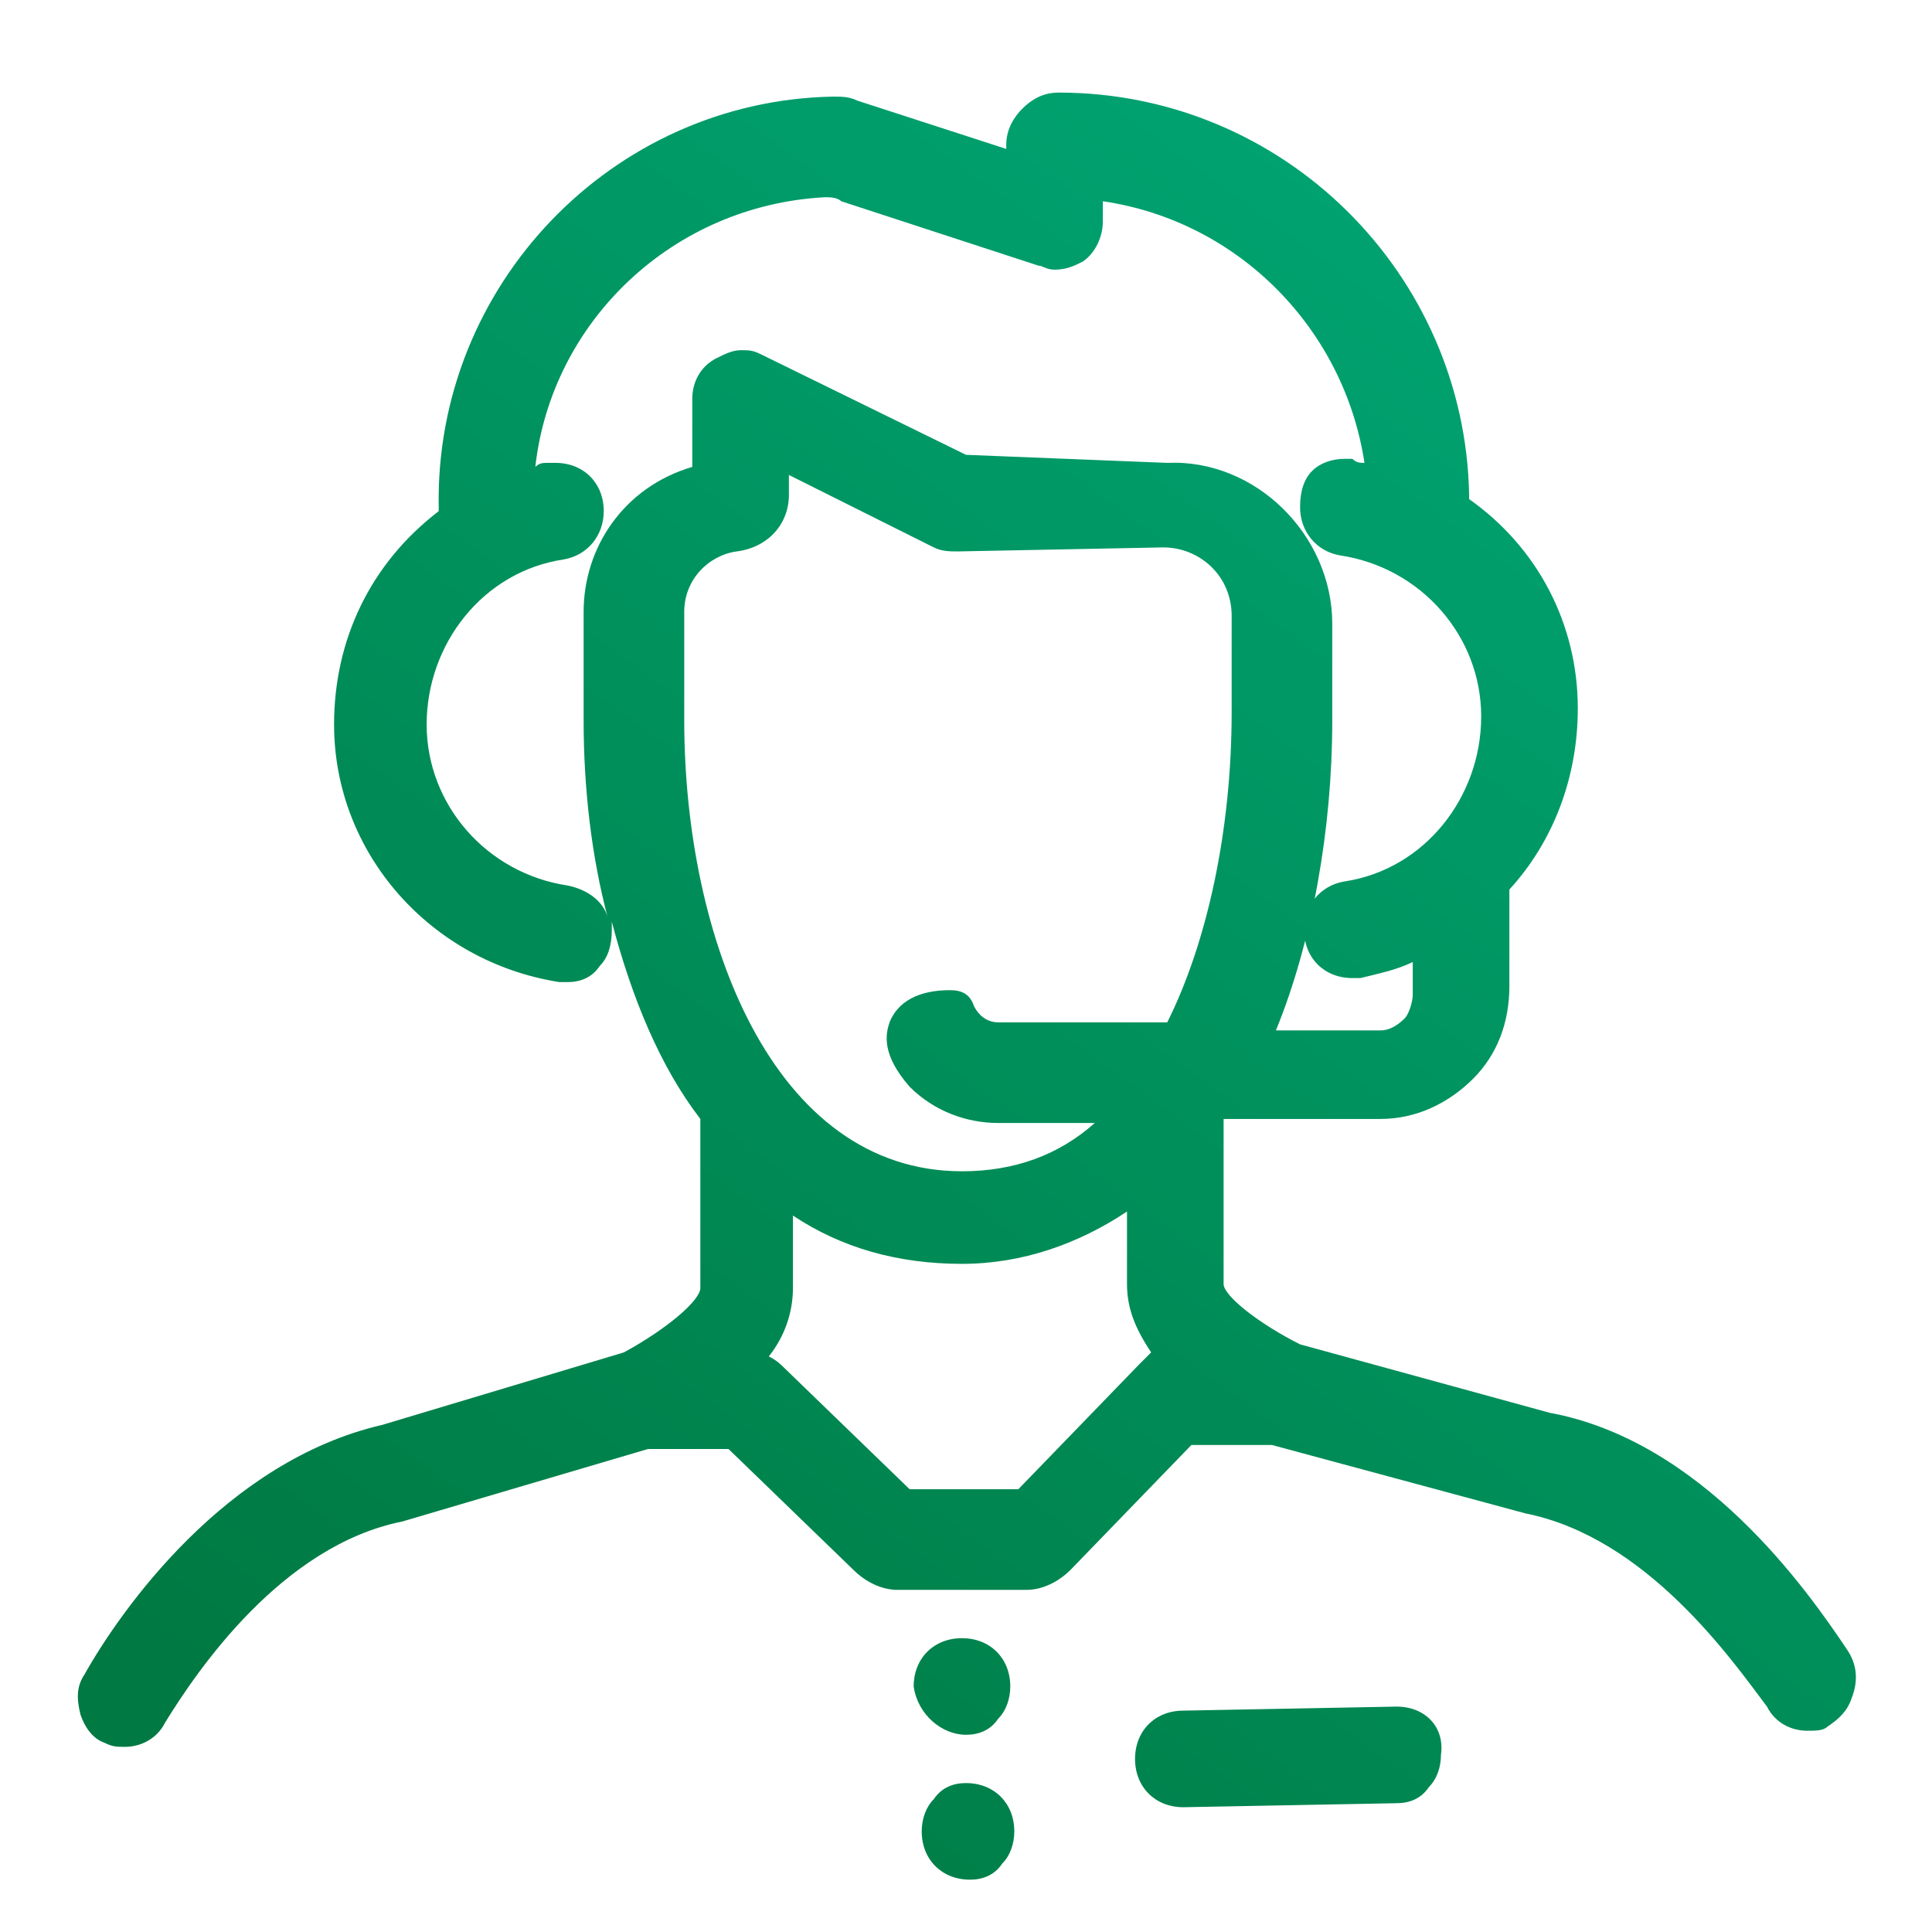 <?xml version="1.0" encoding="utf-8"?>
<!-- Generator: Adobe Illustrator 23.0.3, SVG Export Plug-In . SVG Version: 6.00 Build 0)  -->
<svg version="1.1" id="Warstwa_1" xmlns="http://www.w3.org/2000/svg" xmlns:xlink="http://www.w3.org/1999/xlink" x="0px" y="0px"
	 viewBox="0 0 48 48" style="enable-background:new 0 0 48 48;" xml:space="preserve">
<style type="text/css">
	.st0{fill:url(#SVGID_1_);}
	.st1{fill:url(#SVGID_2_);}
	.st2{fill:url(#SVGID_3_);}
	.st3{fill:url(#SVGID_4_);}
	.st4{display:none;}
	.st5{display:inline;fill:url(#SVGID_5_);}
	.st6{display:inline;fill:url(#SVGID_6_);}
	.st7{display:inline;fill:url(#SVGID_7_);}
	.st8{display:inline;fill:url(#SVGID_8_);}
	.st9{display:inline;fill:url(#SVGID_9_);}
	.st10{display:inline;fill:url(#SVGID_10_);}
	.st11{display:inline;fill:url(#SVGID_11_);}
	.st12{display:inline;fill:url(#SVGID_12_);}
	.st13{display:inline;fill:url(#SVGID_13_);}
	.st14{display:inline;fill:url(#SVGID_14_);}
	.st15{display:inline;fill:url(#SVGID_15_);}
	.st16{display:inline;fill:url(#SVGID_16_);}
	.st17{display:inline;fill:url(#SVGID_17_);}
	.st18{display:inline;fill:url(#SVGID_18_);}
	.st19{display:inline;fill:url(#SVGID_19_);}
	.st20{display:inline;fill:url(#SVGID_20_);}
	.st21{display:inline;fill:url(#SVGID_21_);}
	.st22{display:inline;fill:url(#SVGID_22_);}
	.st23{display:inline;fill:url(#SVGID_23_);}
	.st24{display:inline;fill:url(#SVGID_24_);}
	.st25{display:inline;fill:url(#SVGID_25_);}
	.st26{display:inline;fill:url(#SVGID_26_);}
	.st27{display:inline;fill:url(#SVGID_27_);}
	.st28{display:inline;fill:url(#SVGID_28_);}
	.st29{display:inline;fill:url(#SVGID_29_);}
	.st30{display:inline;fill:url(#SVGID_30_);}
	.st31{display:inline;fill:url(#SVGID_31_);}
	.st32{display:inline;fill:url(#SVGID_32_);}
	.st33{display:inline;fill:url(#SVGID_33_);}
	.st34{display:inline;fill:url(#SVGID_34_);}
	.st35{display:inline;fill:url(#SVGID_35_);}
	.st36{display:inline;fill:url(#SVGID_36_);}
	.st37{display:inline;fill:url(#SVGID_37_);}
	.st38{display:inline;fill:url(#SVGID_38_);}
	.st39{display:inline;fill:url(#SVGID_39_);}
	.st40{display:inline;fill:url(#SVGID_40_);}
	.st41{display:inline;fill:url(#SVGID_41_);}
	.st42{display:inline;fill:url(#SVGID_42_);}
	.st43{display:inline;fill:url(#SVGID_43_);}
	.st44{display:inline;fill:url(#SVGID_44_);}
	.st45{display:inline;fill:url(#SVGID_45_);}
	.st46{display:inline;fill:url(#SVGID_46_);}
	.st47{display:inline;fill:url(#SVGID_47_);}
	.st48{display:inline;fill:url(#SVGID_48_);}
	.st49{display:inline;fill:url(#SVGID_49_);}
	.st50{display:inline;fill:url(#SVGID_50_);}
	.st51{display:inline;fill:url(#SVGID_51_);}
	.st52{display:inline;fill:url(#SVGID_52_);}
	.st53{display:inline;fill:url(#SVGID_53_);}
	.st54{display:inline;fill:url(#SVGID_54_);}
	.st55{display:inline;fill:url(#SVGID_55_);}
	.st56{display:inline;fill:url(#SVGID_56_);}
	.st57{display:inline;fill:url(#SVGID_57_);}
	.st58{display:inline;fill:url(#SVGID_58_);}
	.st59{display:inline;fill:url(#SVGID_59_);}
</style>
<g>
	<linearGradient id="SVGID_1_" gradientUnits="userSpaceOnUse" x1="46.891" y1="0.487" x2="12.654" y2="47.37">
		<stop  offset="0" style="stop-color:#00AC7B"/>
		<stop  offset="1" style="stop-color:#007942"/>
	</linearGradient>
	<path class="st0" d="M45.9,41c-1-1.5-3.6-5.2-7.4-5.9l-6.2-1.7c-1-0.5-1.9-1.2-1.9-1.5c0,0,0-4.1,0-4.1l3.9,0c0.9,0,1.7-0.4,2.3-1
		c0.6-0.6,0.9-1.4,0.9-2.3l0-2.4c1.1-1.2,1.7-2.8,1.7-4.5c0-2.1-1-4-2.7-5.2l0-0.1c-0.1-5.5-4.6-10-10.2-10c-0.3,0-0.6,0.1-0.9,0.4
		C25.2,2.9,25,3.2,25,3.6l0,0.1l-3.7-1.2c-0.2-0.1-0.4-0.1-0.6-0.1c0,0,0,0,0,0c-5.5,0.1-9.9,4.7-9.8,10.2l0,0.1
		c-1.7,1.3-2.6,3.2-2.6,5.3c0,3.2,2.4,5.9,5.6,6.4c0.1,0,0.1,0,0.2,0c0.3,0,0.6-0.1,0.8-0.4c0.2-0.2,0.3-0.5,0.3-0.9
		c0-0.1,0-0.1,0-0.2c0.5,1.9,1.2,3.6,2.2,4.9c0,0,0,0.1,0,0.1l0,4.1c0,0.3-0.8,1-1.9,1.6l-6,1.8C5.6,36.3,3,40,2.1,41.6
		c-0.2,0.3-0.2,0.6-0.1,1c0.1,0.3,0.3,0.6,0.6,0.7c0.2,0.1,0.3,0.1,0.5,0.1c0,0,0,0,0,0c0.4,0,0.8-0.2,1-0.6c0.8-1.3,2.9-4.4,5.9-5
		l6.1-1.8c0.1,0,0.1,0,0.2,0l1.7,0c0,0,0.1,0,0.1,0l3.1,3c0.3,0.3,0.7,0.5,1.1,0.5l3.2,0c0.4,0,0.8-0.2,1.1-0.5l3-3.1
		c0,0,0.1,0,0.1,0l1.7,0c0.1,0,0.1,0,0.2,0l6.3,1.7c3,0.6,5.1,3.6,6,4.8c0.2,0.4,0.6,0.6,1,0.6c0.2,0,0.4,0,0.5-0.1
		c0.3-0.2,0.5-0.4,0.6-0.7C46.2,41.7,46.1,41.3,45.9,41z M14.5,15.2l0,2.7c0,1.7,0.2,3.4,0.6,4.9c-0.1-0.4-0.5-0.7-1-0.8
		c-2-0.3-3.5-2-3.5-4c0-2,1.4-3.8,3.4-4.1c0.6-0.1,1-0.6,1-1.2c0-0.7-0.5-1.2-1.2-1.2c-0.1,0-0.2,0-0.2,0c-0.1,0-0.2,0-0.3,0.1
		c0.4-3.6,3.4-6.5,7.2-6.7c0.1,0,0.3,0,0.4,0.1l4.9,1.6c0.1,0,0.2,0.1,0.4,0.1c0.3,0,0.5-0.1,0.7-0.2c0.3-0.2,0.5-0.6,0.5-1l0-0.5
		c3.4,0.5,6,3.2,6.5,6.5c-0.1,0-0.2,0-0.3-0.1c-0.1,0-0.2,0-0.2,0c-0.3,0-0.6,0.1-0.8,0.3c-0.2,0.2-0.3,0.5-0.3,0.9
		c0,0.6,0.4,1.1,1,1.2c2,0.3,3.5,2,3.5,4c0,2-1.4,3.8-3.4,4.1c-0.6,0.1-1,0.6-1,1.2c0,0.7,0.5,1.2,1.2,1.2c0.1,0,0.1,0,0.2,0
		c0.4-0.1,0.9-0.2,1.3-0.4l0,0.8c0,0.2-0.1,0.5-0.2,0.6c-0.2,0.2-0.4,0.3-0.6,0.3l-2.6,0c0.9-2.2,1.4-5,1.4-7.7l0-2.4
		c0-2.2-1.9-4.1-4.1-4L24,11.3l-5.1-2.5c-0.2-0.1-0.3-0.1-0.5-0.1c-0.2,0-0.4,0.1-0.6,0.2c-0.4,0.2-0.6,0.6-0.6,1l0,1.7
		C15.5,12.1,14.5,13.6,14.5,15.2z M28.3,33.9l-3,3.1c0,0-0.1,0-0.1,0l-2.5,0c0,0-0.1,0-0.1,0l-3.1-3c-0.1-0.1-0.2-0.2-0.4-0.3
		c0.4-0.5,0.6-1.1,0.6-1.7l0-1.8c1.2,0.8,2.6,1.2,4.2,1.2c1.5,0,2.9-0.5,4.1-1.3l0,1.8c0,0.6,0.2,1.1,0.6,1.7
		C28.5,33.7,28.4,33.8,28.3,33.9z M29,25.4l-4.2,0c-0.3,0-0.5-0.2-0.6-0.4c-0.1-0.3-0.3-0.4-0.6-0.4c-0.8,0-1.3,0.3-1.5,0.8
		c-0.1,0.3-0.2,0.8,0.5,1.6c0.6,0.6,1.4,0.9,2.2,0.9l2.4,0c-0.9,0.8-2,1.2-3.3,1.2c-4.7,0-6.9-5.8-6.9-11.2l0-2.7
		c0-0.8,0.6-1.4,1.3-1.5c0.8-0.1,1.3-0.7,1.3-1.4l0-0.5l3.6,1.8c0.2,0.1,0.4,0.1,0.6,0.1l5.1-0.1c0.9,0,1.7,0.7,1.7,1.7l0,2.4
		C30.6,20.6,30,23.4,29,25.4z"/>
	<linearGradient id="SVGID_2_" gradientUnits="userSpaceOnUse" x1="53.446" y1="5.274" x2="19.209" y2="52.157">
		<stop  offset="0" style="stop-color:#00AC7B"/>
		<stop  offset="1" style="stop-color:#007942"/>
	</linearGradient>
	<path class="st1" d="M24,44.3c-0.3,0-0.6,0.1-0.8,0.4c-0.2,0.2-0.3,0.5-0.3,0.8c0,0.7,0.5,1.2,1.2,1.2c0,0,0,0,0,0
		c0.3,0,0.6-0.1,0.8-0.4c0.2-0.2,0.3-0.5,0.3-0.8C25.2,44.8,24.7,44.3,24,44.3z"/>
	<linearGradient id="SVGID_3_" gradientUnits="userSpaceOnUse" x1="57.762" y1="8.425" x2="23.525" y2="55.309">
		<stop  offset="0" style="stop-color:#00AC7B"/>
		<stop  offset="1" style="stop-color:#007942"/>
	</linearGradient>
	<path class="st2" d="M34.7,42.4l-5.3,0.1c-0.7,0-1.2,0.5-1.2,1.2c0,0.7,0.5,1.2,1.2,1.2h0l5.3-0.1c0.3,0,0.6-0.1,0.8-0.4
		c0.2-0.2,0.3-0.5,0.3-0.8C35.9,42.9,35.4,42.4,34.7,42.4z"/>
	<linearGradient id="SVGID_4_" gradientUnits="userSpaceOnUse" x1="51.724" y1="4.016" x2="17.487" y2="50.9">
		<stop  offset="0" style="stop-color:#00AC7B"/>
		<stop  offset="1" style="stop-color:#007942"/>
	</linearGradient>
	<path class="st3" d="M24,43.1C24,43.1,24,43.1,24,43.1c0.3,0,0.6-0.1,0.8-0.4c0.2-0.2,0.3-0.5,0.3-0.8c0-0.7-0.5-1.2-1.2-1.2
		c-0.7,0-1.2,0.5-1.2,1.2C22.8,42.6,23.4,43.1,24,43.1z"/>
</g>
<g class="st4">
	<linearGradient id="SVGID_5_" gradientUnits="userSpaceOnUse" x1="46.406" y1="16.537" x2="22.406" y2="50.28">
		<stop  offset="0" style="stop-color:#00AC7B"/>
		<stop  offset="1" style="stop-color:#007942"/>
	</linearGradient>
	<path class="st5" d="M37.9,21.9c-0.5,0-0.8,0.4-0.8,0.8l0,11.7c0,0.5,0.4,0.8,0.8,0.8c0.5,0,0.8-0.4,0.8-0.8l0-11.7
		C38.7,22.2,38.3,21.9,37.9,21.9z"/>
	<linearGradient id="SVGID_6_" gradientUnits="userSpaceOnUse" x1="35.918" y1="9.077" x2="11.918" y2="42.82">
		<stop  offset="0" style="stop-color:#00AC7B"/>
		<stop  offset="1" style="stop-color:#007942"/>
	</linearGradient>
	<path class="st6" d="M22.1,21.9c-0.5,0-0.8,0.4-0.8,0.8l0,11.7c0,0.5,0.4,0.8,0.8,0.8c0.5,0,0.8-0.4,0.8-0.8l0-11.7
		C22.9,22.2,22.5,21.9,22.1,21.9z"/>
	<linearGradient id="SVGID_7_" gradientUnits="userSpaceOnUse" x1="42.578" y1="13.814" x2="18.578" y2="47.557">
		<stop  offset="0" style="stop-color:#00AC7B"/>
		<stop  offset="1" style="stop-color:#007942"/>
	</linearGradient>
	<path class="st7" d="M30,27.9c-0.5,0-0.8,0.4-0.8,0.8l0,5.7c0,0.5,0.4,0.8,0.8,0.8c0.5,0,0.8-0.4,0.8-0.8l0-5.7
		C30.8,28.2,30.4,27.9,30,27.9z"/>
	<linearGradient id="SVGID_8_" gradientUnits="userSpaceOnUse" x1="44.592" y1="15.246" x2="20.591" y2="48.989">
		<stop  offset="0" style="stop-color:#00AC7B"/>
		<stop  offset="1" style="stop-color:#007942"/>
	</linearGradient>
	<path class="st8" d="M33.9,25.3c-0.5,0-0.8,0.4-0.8,0.8l0,8.2c0,0.5,0.4,0.8,0.8,0.8c0.5,0,0.8-0.4,0.8-0.8l0-8.2
		C34.8,25.6,34.4,25.3,33.9,25.3z"/>
	<linearGradient id="SVGID_9_" gradientUnits="userSpaceOnUse" x1="35.15" y1="8.531" x2="11.15" y2="42.274">
		<stop  offset="0" style="stop-color:#00AC7B"/>
		<stop  offset="1" style="stop-color:#007942"/>
	</linearGradient>
	<path class="st9" d="M7.5,32.8c0.4,0,0.8-0.2,1.1-0.5l13.1-13.1c0.3-0.3,0.7-0.3,0.9,0l6.7,6.7c0.3,0.3,0.7,0.3,0.9,0l11.2-11.2
		c0,0,0,0,0.1,0c0.3,0.6,1,0.9,1.7,0.7c0.8-0.2,1.2-0.9,1.2-1.7l0-3.4c0-0.6-0.5-1-1-1l-3.4,0c-0.8,0-1.6,0.6-1.7,1.4
		c-0.1,0.7,0.3,1.4,0.8,1.7c0,0,0,0,0,0.1l-8.9,8.9c-0.3,0.3-0.7,0.3-0.9,0l-6.7-6.7c-0.3-0.3-0.7-0.3-0.9,0L6.3,30.1
		c-0.6,0.6-0.6,1.7,0,2.3C6.6,32.7,7.1,32.8,7.5,32.8z"/>
	<linearGradient id="SVGID_10_" gradientUnits="userSpaceOnUse" x1="48.014" y1="17.68" x2="24.014" y2="51.423">
		<stop  offset="0" style="stop-color:#00AC7B"/>
		<stop  offset="1" style="stop-color:#007942"/>
	</linearGradient>
	<path class="st10" d="M41.8,17.6c-0.5,0-0.8,0.4-0.8,0.8l0,16c0,0.5,0.4,0.8,0.8,0.8c0.5,0,0.8-0.4,0.8-0.8l0-16
		C42.7,17.9,42.3,17.6,41.8,17.6z"/>
	<linearGradient id="SVGID_11_" gradientUnits="userSpaceOnUse" x1="39.347" y1="11.516" x2="15.347" y2="45.259">
		<stop  offset="0" style="stop-color:#00AC7B"/>
		<stop  offset="1" style="stop-color:#007942"/>
	</linearGradient>
	<path class="st11" d="M26,25.3c-0.5,0-0.8,0.4-0.8,0.8l0,8.2c0,0.5,0.4,0.8,0.8,0.8c0.5,0,0.8-0.4,0.8-0.8l0-8.2
		C26.9,25.7,26.5,25.3,26,25.3z"/>
	<linearGradient id="SVGID_12_" gradientUnits="userSpaceOnUse" x1="30.582" y1="5.282" x2="6.582" y2="39.025">
		<stop  offset="0" style="stop-color:#00AC7B"/>
		<stop  offset="1" style="stop-color:#007942"/>
	</linearGradient>
	<path class="st12" d="M10.2,32.6c-0.5,0-0.8,0.4-0.8,0.8l0,1c0,0.5,0.4,0.8,0.8,0.8c0.5,0,0.8-0.4,0.8-0.8l0-1
		C11.1,32.9,10.7,32.6,10.2,32.6z"/>
	<linearGradient id="SVGID_13_" gradientUnits="userSpaceOnUse" x1="34.104" y1="7.787" x2="10.104" y2="41.53">
		<stop  offset="0" style="stop-color:#00AC7B"/>
		<stop  offset="1" style="stop-color:#007942"/>
	</linearGradient>
	<path class="st13" d="M18.1,25.3c-0.5,0-0.8,0.4-0.8,0.8l0,8.2c0,0.5,0.4,0.8,0.8,0.8c0.5,0,0.8-0.4,0.8-0.8l0-8.2
		C19,25.7,18.6,25.3,18.1,25.3z"/>
	<linearGradient id="SVGID_14_" gradientUnits="userSpaceOnUse" x1="35.744" y1="8.953" x2="11.744" y2="42.696">
		<stop  offset="0" style="stop-color:#00AC7B"/>
		<stop  offset="1" style="stop-color:#007942"/>
	</linearGradient>
	<path class="st14" d="M5.3,37.4c-0.6,0-1.2-0.5-1.2-1.2l0-25.2c0-0.9-0.6-1.7-1.5-1.7C1.7,9.2,0.8,10,0.8,11l0,27.9
		c0,1.1,0.9,1.9,1.9,1.9l43.4,0c1,0,1.8-0.8,1.7-1.8c-0.1-0.9-0.9-1.5-1.7-1.5L5.3,37.4z"/>
	<linearGradient id="SVGID_15_" gradientUnits="userSpaceOnUse" x1="32.433" y1="6.598" x2="8.433" y2="40.341">
		<stop  offset="0" style="stop-color:#00AC7B"/>
		<stop  offset="1" style="stop-color:#007942"/>
	</linearGradient>
	<path class="st15" d="M14.2,29.3c-0.5,0-0.8,0.4-0.8,0.8l0,4.2c0,0.5,0.4,0.8,0.8,0.8c0.5,0,0.8-0.4,0.8-0.8l0-4.2
		C15,29.7,14.6,29.3,14.2,29.3z"/>
</g>
<g class="st4">
	<linearGradient id="SVGID_16_" gradientUnits="userSpaceOnUse" x1="52.804" y1="15.43" x2="17.575" y2="52.091">
		<stop  offset="0" style="stop-color:#00AC7B"/>
		<stop  offset="1" style="stop-color:#007942"/>
	</linearGradient>
	<path class="st16" d="M24.7,44l-1.1,0c-0.2,0-0.4,0.2-0.4,0.4l0,1.7c0,0.2,0.2,0.4,0.4,0.4l1.1,0c0.2,0,0.4-0.2,0.4-0.4l0-1.7
		C25.1,44.1,24.9,44,24.7,44z"/>
	<linearGradient id="SVGID_17_" gradientUnits="userSpaceOnUse" x1="31.247" y1="-5.286" x2="-3.983" y2="31.374">
		<stop  offset="0" style="stop-color:#00AC7B"/>
		<stop  offset="1" style="stop-color:#007942"/>
	</linearGradient>
	<path class="st17" d="M3.7,23.3l-1.7,0c-0.2,0-0.4,0.2-0.4,0.4l0,1.1c0,0.2,0.2,0.4,0.4,0.4l1.7,0c0.2,0,0.4-0.2,0.4-0.4l0-1.1
		C4.1,23.5,3.9,23.3,3.7,23.3z"/>
	<linearGradient id="SVGID_18_" gradientUnits="userSpaceOnUse" x1="41.859" y1="4.912" x2="6.629" y2="41.572">
		<stop  offset="0" style="stop-color:#00AC7B"/>
		<stop  offset="1" style="stop-color:#007942"/>
	</linearGradient>
	<path class="st18" d="M40.1,24.1c0,0.1,0,0.3,0,0.4c-0.5,8.3-6.9,15.1-15,15.9c-0.4,0-0.8,0.1-1.3,0.1c-0.2,0-0.4,0-0.6,0
		c-8.7-0.2-15.6-7.1-16.1-15.6c0-0.6,0-1.2,0-1.8c0-0.1,0-0.3,0-0.4c0.6-7.7,6.6-14,14.3-14.9c0.5-0.1,1-0.1,1.4-0.1
		c0.6,0,1.2,0,1.8,0c3.8,0.3,7.3,1.8,10.1,4.4l-1.6,1.5C31,11.2,28,9.9,24.8,9.6c-0.6-0.1-1.2-0.1-1.8,0c-0.1,0-0.3,0-0.4,0
		C15.8,10.1,10.3,15.3,9.4,22c0,0.3-0.1,0.7-0.1,1c0,0.6,0,1.2,0,1.8c0.4,7.3,6.4,13.3,13.9,13.5l0.1,0c0.6,0,1.2,0,1.8-0.1
		c7-0.7,12.6-6.5,12.9-13.7c0,0,0-0.1,0-0.1c0-0.6,0-1.2,0-1.7c-0.2-2-0.8-4-1.8-5.7l-0.3-0.6l-1.9,1.1l0.3,0.6
		c0.8,1.5,1.3,3.1,1.5,4.7c0.1,0.5,0.1,1.1,0.1,1.6c0,0.1,0,0.1,0,0.2c-0.3,6-4.9,10.8-10.8,11.5c-0.6,0.1-1.2,0.1-1.8,0.1
		c-0.2,0-0.4,0-0.6,0c-5.9-0.5-10.7-5.4-11.1-11.3c0-0.2,0-0.4,0-0.6c0-0.4,0-0.9,0-1.3C12,16.9,16.9,12.1,23,11.8
		c0.3,0,0.7,0,1.1,0c0.3,0,0.5,0,0.8,0.1c2.6,0.2,5,1.3,6.9,3l-1.2,1.1l-0.4,0.4c-1.5-1.3-3.4-2.1-5.4-2.4c-0.6-0.1-1.2-0.1-1.8-0.1
		c-0.2,0-0.3,0-0.5,0c-4.5,0.5-8.2,4.1-8.8,8.5c0,0.1,0,0.3-0.1,0.4c-0.1,0.6-0.1,1.2,0,1.8c0.4,5,4.5,9,9.6,9.3
		c0.6,0,1.2,0,1.8-0.1c0.1,0,0.2,0,0.3,0c4.6-0.8,8.1-4.7,8.3-9.3c0-0.1,0-0.2,0-0.3c0-0.5,0-1-0.1-1.5c-0.1-0.9-0.3-1.8-0.7-2.6
		l-0.3-0.7l-1,0.4l-1,0.4L31,21c0.2,0.6,0.4,1.2,0.5,1.8c0.1,0.4,0.1,0.8,0.1,1.3c0,0.2,0,0.4,0,0.6c-0.3,3.6-3,6.6-6.5,7.2
		c0,0-0.1,0-0.1,0c-0.6,0.1-1.2,0.1-1.7,0.1c-3.9-0.2-7-3.3-7.4-7.1c-0.1-0.6-0.1-1.2,0-1.8c0-0.1,0-0.2,0-0.3
		c0.5-3,2.8-5.6,5.8-6.3c0.5-0.1,0.9-0.2,1.4-0.2c0.6,0,1.2,0,1.8,0.1c1.4,0.2,2.7,0.8,3.8,1.7l-0.8,0.8L27,19.3
		c-0.6-0.5-1.4-0.8-2.2-1c-0.1,0-0.1,0-0.2,0c-0.5-0.1-1.1-0.1-1.7-0.1c-0.2,0-0.5,0.1-0.7,0.1c-2.2,0.5-4,2.3-4.4,4.6
		c0,0,0,0.1,0,0.1c-0.1,0.6-0.1,1.2,0,1.7c0.4,2.7,2.5,4.8,5.3,5c0.6,0,1.2,0,1.8-0.1c0.3-0.1,0.5-0.1,0.8-0.2
		c2-0.7,3.4-2.6,3.6-4.7c0-0.1,0-0.3,0-0.4c0-0.1,0-0.2,0-0.3l0-0.7l-2.2,0.1l0,0.8c0,0.2,0,0.4-0.1,0.6c-0.2,1.2-1.1,2.3-2.2,2.7
		c-0.6,0.2-1.2,0.3-1.8,0.2c-0.1,0-0.3,0-0.4-0.1c-1.3-0.3-2.4-1.4-2.7-2.8c0,0,0-0.1,0-0.1C20,24,20,23.4,20.2,22.9
		c0.4-1.3,1.5-2.3,2.9-2.5c0.2,0,0.5-0.1,0.7,0c0.4,0,0.8,0.1,1.1,0.2c0.2,0.1,0.4,0.1,0.5,0.2l-0.5,0.5L24,22.1c-0.1,0-0.2,0-0.3,0
		c-0.2,0-0.4,0-0.6,0.1c-0.4,0.1-0.7,0.4-0.9,0.7c-0.3,0.4-0.5,1-0.3,1.6c0,0.1,0,0.1,0.1,0.2c0.2,0.5,0.6,0.9,1.1,1
		c0,0,0.1,0,0.1,0c0.7,0.2,1.4,0,1.8-0.4c0.2-0.2,0.3-0.4,0.4-0.6c0.1-0.2,0.1-0.4,0.1-0.6c0-0.1,0-0.2,0-0.3l1-0.9l0.6-0.5l0,0
		l7-6.6l5.4-5l2.2,0.1c0.2,0,0.4-0.2,0.4-0.4L42,9c0-0.2-0.2-0.4-0.4-0.4l-1.5-0.1L40.1,7c0-0.2-0.2-0.4-0.4-0.4l-1.4,0
		c-0.2,0-0.4,0.2-0.4,0.4l-0.1,2.2l-1.5,1.4c-3.2-3-7.3-4.9-11.7-5.1c-0.6,0-1.2,0-1.8,0c-0.5,0-1.1,0.1-1.6,0.1
		C12.7,6.5,5.9,13.5,5.1,22.1C5,22.4,5,22.7,5,23c0,0.6,0,1.2,0,1.8c0.4,9.7,8.3,17.5,18.2,17.7l0.1,0c0.6,0,1.2,0,1.8-0.1
		c9.3-0.7,16.7-8.5,17.2-18c0-0.1,0-0.2,0-0.3l0-0.3l-2.2-0.1L40.1,24.1z"/>
	<linearGradient id="SVGID_19_" gradientUnits="userSpaceOnUse" x1="31.469" y1="-5.073" x2="-3.761" y2="31.588">
		<stop  offset="0" style="stop-color:#00AC7B"/>
		<stop  offset="1" style="stop-color:#007942"/>
	</linearGradient>
	<path class="st19" d="M23.3,4.1l1.1,0c0.2,0,0.4-0.2,0.4-0.4l0-1.7c0-0.2-0.2-0.4-0.4-0.4l-1.1,0c-0.2,0-0.4,0.2-0.4,0.4l0,1.7
		C22.9,4,23.1,4.1,23.3,4.1z"/>
	<linearGradient id="SVGID_20_" gradientUnits="userSpaceOnUse" x1="42.87" y1="5.884" x2="7.641" y2="42.544">
		<stop  offset="0" style="stop-color:#00AC7B"/>
		<stop  offset="1" style="stop-color:#007942"/>
	</linearGradient>
	<path class="st20" d="M41.3,7.8l3.2,0.1c0.2,0,0.4-0.2,0.4-0.4l0-1.3c0-0.2-0.2-0.4-0.4-0.4l-1.1,0c-0.2,0-0.4-0.2-0.4-0.4l0-1.1
		c0-0.2-0.2-0.4-0.4-0.4l-1.3,0c-0.2,0-0.4,0.2-0.4,0.4l-0.1,3.2C40.9,7.5,41.1,7.7,41.3,7.8z"/>
	<linearGradient id="SVGID_21_" gradientUnits="userSpaceOnUse" x1="47.257" y1="10.1" x2="12.028" y2="46.76">
		<stop  offset="0" style="stop-color:#00AC7B"/>
		<stop  offset="1" style="stop-color:#007942"/>
	</linearGradient>
	<path class="st21" d="M39.3,13.9l-0.4-0.6l-1.4,0.9c-0.2,0.1-0.3,0.4-0.1,0.6l0.1,0.2c1.2,1.8,2,3.9,2.4,6.1l0.1,0.7l2.1-0.4
		L42,20.8C41.6,18.3,40.7,16,39.3,13.9z"/>
	<linearGradient id="SVGID_22_" gradientUnits="userSpaceOnUse" x1="53.026" y1="15.644" x2="17.797" y2="52.304">
		<stop  offset="0" style="stop-color:#00AC7B"/>
		<stop  offset="1" style="stop-color:#007942"/>
	</linearGradient>
	<path class="st22" d="M46,22.9l-1.7,0c-0.2,0-0.4,0.2-0.4,0.4l0,1.1c0,0.2,0.2,0.4,0.4,0.4l1.7,0c0.2,0,0.4-0.2,0.4-0.4l0-1.1
		C46.4,23.1,46.2,22.9,46,22.9z"/>
</g>
<g class="st4">
	<linearGradient id="SVGID_23_" gradientUnits="userSpaceOnUse" x1="25.861" y1="-9.431" x2="-2.892" y2="47.727">
		<stop  offset="0" style="stop-color:#00AC7B"/>
		<stop  offset="1" style="stop-color:#007942"/>
	</linearGradient>
	<path class="st23" d="M3,39.8c-0.4-1-0.6-2-0.6-3.1c0-0.5-0.4-0.9-0.9-0.9c-0.5,0-0.9,0.4-0.9,0.9c0,1.3,0.3,2.5,0.7,3.7
		c0.1,0.4,0.5,0.6,0.9,0.6c0.1,0,0.2,0,0.3-0.1C2.9,40.8,3.1,40.3,3,39.8z"/>
	<linearGradient id="SVGID_24_" gradientUnits="userSpaceOnUse" x1="37.076" y1="-4.232" x2="8.147" y2="53.276">
		<stop  offset="0" style="stop-color:#00AC7B"/>
		<stop  offset="1" style="stop-color:#007942"/>
	</linearGradient>
	<path class="st24" d="M13.1,45.6c-1,0.2-2.1,0.2-3.2,0c-0.5-0.1-1,0.3-1,0.8c-0.1,0.5,0.3,1,0.8,1c0.6,0.1,1.3,0.2,1.9,0.1
		c0.6,0,1.3-0.1,1.9-0.2c0.5-0.1,0.8-0.6,0.7-1.1C14.1,45.8,13.6,45.5,13.1,45.6z"/>
	<linearGradient id="SVGID_25_" gradientUnits="userSpaceOnUse" x1="30.839" y1="-6.705" x2="2.195" y2="50.237">
		<stop  offset="0" style="stop-color:#00AC7B"/>
		<stop  offset="1" style="stop-color:#007942"/>
	</linearGradient>
	<path class="st25" d="M7,44.6c-0.9-0.5-1.7-1.2-2.4-2c-0.3-0.4-0.9-0.4-1.3-0.1c-0.4,0.3-0.4,0.9-0.1,1.3c0.8,1,1.8,1.8,2.9,2.4
		c0.1,0.1,0.3,0.1,0.5,0.1c0.3,0,0.6-0.2,0.8-0.5C7.6,45.4,7.4,44.8,7,44.6z"/>
	<linearGradient id="SVGID_26_" gradientUnits="userSpaceOnUse" x1="33.042" y1="-5.884" x2="4.283" y2="51.287">
		<stop  offset="0" style="stop-color:#00AC7B"/>
		<stop  offset="1" style="stop-color:#007942"/>
	</linearGradient>
	<path class="st26" d="M12.1,36.2l0-2.1c0.6,0.1,1.2,0.3,1.8,0.6c0.1,0,0.1,0,0.2,0c0.1,0,0.1-0.1,0.1-0.2l0-1.8
		c0-0.1,0-0.1-0.1-0.2c-0.5-0.3-1.1-0.4-2-0.4l0-1c0-0.1-0.1-0.2-0.2-0.2l-1,0c-0.1,0-0.2,0.1-0.2,0.2l0,1c-0.8,0.1-1.4,0.4-1.9,0.9
		C8.3,33.6,8,34.3,8,35c0,0.7,0.2,1.3,0.6,1.8c0.4,0.5,1.1,0.9,2.1,1.2l0,2c-0.3,0-0.7-0.1-1.1-0.3c-0.5-0.2-0.8-0.3-1.1-0.5
		c-0.1,0-0.2-0.1-0.2,0c-0.1,0-0.1,0.1-0.1,0.2l0,1.8c0,0.1,0,0.1,0.1,0.2c0.7,0.4,1.5,0.6,2.4,0.6l0,1.2c0,0.1,0.1,0.2,0.2,0.2l1,0
		c0.1,0,0.2-0.1,0.2-0.2l0-1.2c0.8-0.1,1.5-0.4,1.9-0.9c0.5-0.5,0.7-1.1,0.7-1.9c0-0.7-0.2-1.3-0.7-1.7C13.7,37,13,36.6,12.1,36.2z
		 M10.2,34.9c0-0.2,0.1-0.5,0.5-0.7l0,1.5C10.3,35.4,10.2,35.2,10.2,34.9z M12.1,40l0-1.4c0.4,0.2,0.5,0.4,0.5,0.7
		C12.7,39.5,12.6,39.8,12.1,40z"/>
	<linearGradient id="SVGID_27_" gradientUnits="userSpaceOnUse" x1="41.327" y1="-1.816" x2="12.541" y2="55.408">
		<stop  offset="0" style="stop-color:#00AC7B"/>
		<stop  offset="1" style="stop-color:#007942"/>
	</linearGradient>
	<path class="st27" d="M21.5,35.6c-0.5,0-0.9,0.4-0.9,0.9c0,1.1-0.2,2.1-0.5,3.1c-0.2,0.5,0.1,1,0.6,1.2c0.1,0,0.2,0.1,0.3,0.1
		c0.4,0,0.7-0.2,0.9-0.6c0.4-1.2,0.6-2.5,0.6-3.7l0,0C22.4,36,22,35.6,21.5,35.6z"/>
	<linearGradient id="SVGID_28_" gradientUnits="userSpaceOnUse" x1="31.875" y1="-6.808" x2="2.896" y2="50.8">
		<stop  offset="0" style="stop-color:#00AC7B"/>
		<stop  offset="1" style="stop-color:#007942"/>
	</linearGradient>
	<path class="st28" d="M15.9,28.7c0.1,0.1,0.3,0.1,0.5,0.1c0.3,0,0.6-0.2,0.8-0.5c0.2-0.4,0.1-1-0.3-1.2c-1.1-0.6-2.3-1-3.6-1.3
		c-0.5-0.1-1,0.3-1,0.8c-0.1,0.5,0.3,1,0.8,1C14,27.8,15,28.2,15.9,28.7z"/>
	<linearGradient id="SVGID_29_" gradientUnits="userSpaceOnUse" x1="41.09" y1="-2.048" x2="12.243" y2="55.296">
		<stop  offset="0" style="stop-color:#00AC7B"/>
		<stop  offset="1" style="stop-color:#007942"/>
	</linearGradient>
	<path class="st29" d="M18.5,42.4c-0.7,0.8-1.5,1.5-2.4,2.1c-0.4,0.3-0.6,0.8-0.3,1.3c0.2,0.3,0.5,0.5,0.8,0.4c0.2,0,0.3,0,0.5-0.1
		c1.1-0.6,2.1-1.5,2.9-2.5c0.3-0.4,0.3-1-0.1-1.3C19.4,42,18.8,42,18.5,42.4z"/>
	<linearGradient id="SVGID_30_" gradientUnits="userSpaceOnUse" x1="26.467" y1="-9.363" x2="-2.414" y2="48.05">
		<stop  offset="0" style="stop-color:#00AC7B"/>
		<stop  offset="1" style="stop-color:#007942"/>
	</linearGradient>
	<path class="st30" d="M6.4,28.9c0.2,0,0.3,0,0.5-0.1c0.9-0.5,1.9-0.9,2.9-1.1c0.5-0.1,0.8-0.6,0.7-1.1c-0.1-0.5-0.6-0.8-1.1-0.7
		c-1.3,0.2-2.4,0.7-3.5,1.3c-0.4,0.3-0.6,0.8-0.3,1.3C5.7,28.8,6,28.9,6.4,28.9z"/>
	<linearGradient id="SVGID_31_" gradientUnits="userSpaceOnUse" x1="38.885" y1="-3.112" x2="10.07" y2="54.169">
		<stop  offset="0" style="stop-color:#00AC7B"/>
		<stop  offset="1" style="stop-color:#007942"/>
	</linearGradient>
	<path class="st31" d="M45.1,0.9c-0.3-0.3-0.8-0.3-1.1,0c-0.2,0.2-0.3,0.3-0.5,0.5c-0.4,0.4-0.8,0.8-1.1,1.2C41.4,2.2,40.4,2,39.4,2
		c-1.5,0-3,0.6-4,1.5c-1.2,1.1-1.9,2.4-2.1,3.9c-0.8,0.4-2.3,1.1-2.8,1.3l-1.8,0.8c-2.4,1.1-4.8,2.2-7.3,3.3L20,13.5l-1.4-1.4
		l0.4-0.4c0.2-0.1,0.2-0.4,0.2-0.6c0-0.2-0.1-0.4-0.2-0.6c-0.7-0.7-1.6-1.1-2.6-1.1c-1,0-1.8,0.4-2.5,1.1c-0.7,0.7-1,1.6-1,2.6
		c0,1,0.4,1.9,1.1,2.6c0.2,0.2,0.4,0.2,0.6,0.2c0.2,0,0.4-0.1,0.6-0.2l0.4-0.4l0.2,0.2c-1.5,0.9-2.3,2.4-2.5,4.2
		c0,0.1,0,0.2-0.1,0.2c-0.6,0.6-1.2,1.3-1.8,1.9c-0.2,0.2-0.4,0.4-0.6,0.7c-0.3,0.3-0.3,0.7-0.1,1l0.1,0.1c0.2,0.2,0.4,0.3,0.6,0.3
		c0.1,0,0.2,0,0.3-0.1l8.2-3.8l2.1,2c0.2,0.2,0.4,0.2,0.6,0.2c0.2,0,0.4-0.1,0.6-0.2l2.1-2.1c0.2-0.2,0.2-0.4,0.2-0.6
		c0-0.2-0.1-0.4-0.2-0.6L24.4,18l0.6-0.3c1.6-0.7,3.5-1.6,5.4-2.5c1.7-0.8,3.4-1.6,4.8-2.2l-4.7,10.8l-1.1-1.1l0.4-0.5
		c0.1-0.2,0.2-0.4,0.2-0.6c0-0.2-0.1-0.4-0.2-0.6l-1.5-1.5c-0.3-0.3-0.8-0.3-1.1,0l-4,4.1C23,23.9,23,24.1,23,24.3
		c0,0.2,0.1,0.4,0.2,0.6l1.5,1.5c0.2,0.2,0.4,0.2,0.6,0.2c0.2,0,0.4-0.1,0.6-0.2l0.4-0.5l2.3,2.3l-3.8,8.6c-0.1,0.3,0,0.7,0.3,1
		c0.1,0.1,0.3,0.2,0.5,0.2c0.2,0,0.4-0.1,0.5-0.2c0.7-0.6,1.4-1.3,2-1.9c0.2-0.2,0.4-0.4,0.6-0.6c0,0,0.1,0,0.1,0
		c1.9-0.2,3.3-1.1,4.2-2.6l0.3,0.3L33,33.2c-0.3,0.3-0.3,0.8,0,1.1c0.7,0.7,1.6,1.1,2.6,1.1c1,0,1.8-0.4,2.5-1.1
		c1.4-1.4,1.3-3.7-0.1-5.1c-0.3-0.3-0.8-0.3-1.1,0l-0.4,0.4L35,28.2l0.5-1c0,0,0,0,0-0.1c0,0,0-0.1,0-0.1c0,0,0,0,0,0l0.3-0.8
		c1.6-3.7,3.3-7.6,5-11.4c2-0.4,3.7-1.6,4.6-3.3c0.9-1.8,0.9-3.8,0-5.7c0.4-0.4,0.8-0.8,1.1-1.2c0.2-0.2,0.3-0.3,0.5-0.5
		c0.3-0.3,0.3-0.8,0-1.1L45.1,0.9z M18.5,14.2l-0.2,0.1c-0.2,0.1-0.4,0.2-0.6,0.3c-0.2,0.1-0.3,0.1-0.5,0.2l-0.6-0.6l0.9-0.9
		L18.5,14.2z M14.7,13.9c-0.1-0.2-0.2-0.5-0.2-0.8c0-0.5,0.2-1,0.5-1.4c0.4-0.4,0.8-0.6,1.4-0.6c0.3,0,0.6,0.1,0.8,0.2L14.7,13.9z
		 M22.6,20.4l-1.1-1l1.3-0.6l0.7,0.7L22.6,20.4z M29.8,13.8c-1.9,0.9-3.8,1.8-5.4,2.5l-9.7,4.5c0.1-0.3,0.2-0.5,0.3-0.8
		c0.1-1.6,0.9-2.6,2.2-3.3c0.4-0.2,0.8-0.4,1.3-0.6c0.2-0.1,0.4-0.2,0.6-0.3l3.1-1.4c2.4-1.1,4.9-2.2,7.3-3.3l1.8-0.8
		c0.4-0.2,1.4-0.6,2.2-1c0.1,0.5,0.2,1,0.4,1.6c0.1,0.3,0.3,0.7,0.5,1C32.9,12.3,31.3,13,29.8,13.8z M25.3,24.7l-0.4-0.4l2.9-2.9
		l0.4,0.4L25.3,24.7z M27.4,24.8l0.9-0.9l1.5,1.5l-0.3,0.7l-0.2,0.5L27.4,24.8z M37.3,31.1c0.3,0.7,0.2,1.6-0.4,2.2
		c-0.4,0.4-0.8,0.6-1.4,0.6c-0.3,0-0.6-0.1-0.8-0.2L37.3,31.1z M35.4,30.8l-0.9,0.9L33.8,31c0.1-0.2,0.1-0.3,0.2-0.5l0.3-0.7
		L35.4,30.8z M44.1,10.7c-0.7,1.3-2,2.2-3.6,2.5c-0.4,0.1-0.8,0.4-1,0.7c-1.7,3.9-3.4,7.8-5.1,11.6l-0.4,0.8c0,0.1-0.1,0.2-0.1,0.2
		c0,0,0,0,0,0l-1.5,3.3c-0.2,0.4-0.4,0.8-0.6,1.3c-0.6,1.4-1.7,2.2-3.3,2.4c-0.3,0-0.5,0.1-0.7,0.3l3.1-7.1l6-13.6
		c0.1-0.3,0.1-0.7-0.2-0.9c-0.7-0.6-1.2-1.2-1.5-2c-0.8-2-0.3-4,1.2-5.4c0.8-0.7,1.8-1.1,3-1.1c0.8,0,1.6,0.2,2.4,0.6
		c0.1,0,0.2,0.1,0.2,0.1l1.9,1.8c0,0.1,0.1,0.1,0.1,0.2C44.7,7.8,44.8,9.4,44.1,10.7z M44.5,4.4l-0.9-0.9c0.3-0.3,0.6-0.6,0.9-0.9
		l0.9,0.9C45.1,3.8,44.8,4.1,44.5,4.4z"/>
	<linearGradient id="SVGID_32_" gradientUnits="userSpaceOnUse" x1="24.074" y1="-10.45" x2="-4.742" y2="46.833">
		<stop  offset="0" style="stop-color:#00AC7B"/>
		<stop  offset="1" style="stop-color:#007942"/>
	</linearGradient>
	<path class="st32" d="M1.7,34.2c0.1,0,0.2,0.1,0.3,0.1c0.4,0,0.7-0.2,0.9-0.6c0.3-1,0.9-1.9,1.5-2.7c0.3-0.4,0.3-1-0.1-1.3
		s-1-0.3-1.3,0.1c-0.8,1-1.4,2.1-1.9,3.3C1,33.5,1.2,34,1.7,34.2z"/>
	<linearGradient id="SVGID_33_" gradientUnits="userSpaceOnUse" x1="37.602" y1="-3.558" x2="8.892" y2="53.515">
		<stop  offset="0" style="stop-color:#00AC7B"/>
		<stop  offset="1" style="stop-color:#007942"/>
	</linearGradient>
	<path class="st33" d="M20.8,34c0.1,0,0.2,0,0.3-0.1c0.5-0.2,0.7-0.7,0.5-1.2c-0.5-1.2-1.1-2.3-1.9-3.3c-0.3-0.4-0.9-0.4-1.3-0.1
		c-0.4,0.3-0.4,0.9-0.1,1.3c0.7,0.8,1.2,1.7,1.6,2.7C20.1,33.8,20.5,34,20.8,34z"/>
	<linearGradient id="SVGID_34_" gradientUnits="userSpaceOnUse" x1="44.184" y1="-0.44" x2="15.373" y2="56.834">
		<stop  offset="0" style="stop-color:#00AC7B"/>
		<stop  offset="1" style="stop-color:#007942"/>
	</linearGradient>
	<path class="st34" d="M39.6,5.5c-0.8,0-1.5,0.3-2,0.9c-1.1,1.1-1,3,0.1,4.1c0.6,0.5,1.3,0.8,2.1,0.8c0.8,0,1.5-0.3,2-0.8
		c0.5-0.5,0.8-1.3,0.8-2c0-0.8-0.3-1.6-0.9-2.1C41.2,5.8,40.4,5.5,39.6,5.5z M40.7,9.4c-0.2,0.2-0.5,0.4-0.9,0.4
		c-0.4,0-0.7-0.1-1-0.4c-0.5-0.5-0.6-1.4-0.1-1.9c0.2-0.2,0.5-0.4,0.9-0.4c0.4,0,0.7,0.1,1,0.4c0.2,0.2,0.4,0.6,0.4,1
		C41,8.8,40.9,9.1,40.7,9.4z"/>
</g>
<g class="st4">
	<linearGradient id="SVGID_35_" gradientUnits="userSpaceOnUse" x1="22.761" y1="1.95" x2="-2.785316e-02" y2="44.886">
		<stop  offset="0" style="stop-color:#00AC7B"/>
		<stop  offset="1" style="stop-color:#007942"/>
	</linearGradient>
	<path class="st35" d="M17.9,34.6l-0.9-1.1c-0.2-0.3-0.5-0.5-0.9-0.7c-0.1-0.4-0.2-0.8-0.5-1.1L14.5,30c-0.2-0.3-0.5-0.5-0.9-0.7
		c-0.1-0.4-0.2-0.8-0.5-1.1l-1.2-1.6c-0.2-0.3-0.5-0.5-0.9-0.7c-0.1-0.4-0.2-0.7-0.4-1l-1.3-1.6c-0.4-0.5-0.9-0.8-1.5-0.8
		c-0.1,0-0.1,0-0.2,0c-0.4,0-0.7,0.1-1.1,0.3l-4.4-5.2c-0.2-0.2-0.5-0.4-0.8-0.4c-0.3,0-0.6,0.1-0.8,0.3c-0.5,0.4-0.5,1.2-0.1,1.7
		l4.3,5.1l-0.2,0.1c-0.9,0.8-1.1,2.3-0.3,3.3l1.3,1.6c0.2,0.3,0.6,0.6,0.9,0.7c0.1,0.4,0.2,0.7,0.4,1l1.2,1.6
		C8.4,32.8,8.7,33,9,33.2c0.1,0.4,0.2,0.8,0.5,1.1l1.2,1.6c0.4,0.5,0.9,0.8,1.4,0.8l1.3,1.7c0.4,0.5,1,0.8,1.6,0.9
		c0.5,0,1-0.2,1.5-0.5l1.1-0.9C18.5,37,18.7,35.6,17.9,34.6z M7.2,27.6L6,26.1l1.5-1.3l1.2,1.5L7.2,27.6z M9.9,31l-1.2-1.5l1.5-1.3
		l1.2,1.5L9.9,31z M12.5,34.4l-1.3-1.6l1.5-1.3l1.2,1.5L12.5,34.4z M15.2,36.9l-0.8-1.1l1-0.9l0.8,1L15.2,36.9z"/>
	<linearGradient id="SVGID_36_" gradientUnits="userSpaceOnUse" x1="31.482" y1="6.579" x2="8.693" y2="49.515">
		<stop  offset="0" style="stop-color:#00AC7B"/>
		<stop  offset="1" style="stop-color:#007942"/>
	</linearGradient>
	<path class="st36" d="M28.6,18.1c-0.7-1-1.8-1.6-2.9-1.6c-0.3,0-0.5,0-0.8,0.1L16.4,18l-0.5-0.9l10.5-5.6c0.2-0.1,0.5-0.2,0.8-0.2
		c0.3,0,0.5,0.1,0.8,0.2l8.1,5.2l3.9-3.4c0.2-0.2,0.4-0.5,0.4-0.8c0-0.3-0.1-0.6-0.3-0.9c-0.2-0.3-0.5-0.4-0.8-0.4
		c-0.3,0-0.5,0.1-0.8,0.3l-2.6,2.3l-6.7-4.3C28.6,9.2,27.9,9,27.3,9c-0.6,0-1.3,0.1-1.8,0.4L15.1,15l-3.3-4.2
		c-0.2-0.3-0.5-0.4-0.8-0.4c-0.3,0-0.5,0.1-0.8,0.3c-0.5,0.4-0.5,1.2-0.1,1.7l3.5,4.4c0,0.4,0,0.8,0.2,1.1l0.8,1.4
		c0.4,0.7,1.1,1.2,1.9,1.2c0.1,0,0.3,0,0.5,0l8.3-1.6c0.1,0,0.2,0,0.3,0c0.5,0,0.9,0.3,1.2,0.7l8.2,11.3c0.2,0.2,0.1,0.6-0.1,0.8
		l-1.3,1.1c-0.1,0.1-0.2,0.1-0.4,0.1c0,0,0,0,0,0c-0.1,0-0.3-0.1-0.4-0.2L27.3,25c-0.2-0.3-0.5-0.5-0.9-0.5c-0.3,0-0.5,0.1-0.7,0.2
		c-0.5,0.4-0.6,1.1-0.2,1.7l2.1,2.9l3,4.2c0.2,0.2,0.1,0.6-0.1,0.8l-1.2,1c-0.1,0.1-0.2,0.1-0.4,0.1c0,0,0,0,0,0
		c-0.1,0-0.3-0.1-0.3-0.2l-4.8-6.6c-0.2-0.3-0.5-0.5-0.9-0.5c-0.3,0-0.5,0.1-0.7,0.2c-0.2,0.2-0.4,0.5-0.4,0.8c0,0.3,0,0.6,0.2,0.9
		l4.3,5.9c0.2,0.2,0.1,0.6-0.1,0.8l-1,0.8c-0.1,0.1-0.2,0.1-0.4,0.1c0,0,0,0,0,0c-0.1,0-0.3-0.1-0.3-0.2l-3.5-4.8
		C20.6,32.2,20.3,32,20,32c-0.3,0-0.5,0.1-0.7,0.2c-0.2,0.2-0.4,0.4-0.4,0.7l0,0.1l0,0.1c0,0.3,0,0.6,0.2,0.9l2.6,3.6
		c0.2,0.2,0.1,0.6-0.1,0.8l-1,0.8c-0.1,0.1-0.2,0.1-0.3,0.1c-0.2,0-0.3-0.1-0.4-0.2l-0.1-0.2c-0.2-0.3-0.5-0.4-0.8-0.4
		c-0.3,0-0.5,0.1-0.7,0.3c-0.2,0.2-0.4,0.5-0.4,0.8c0,0.3,0,0.6,0.2,0.9l0.1,0.2c0.5,0.7,1.3,1.1,2.1,1.1c0.6,0,1.3-0.2,1.8-0.6
		l1-0.8c0.2-0.2,0.4-0.4,0.5-0.6c0.3,0.2,0.6,0.3,0.9,0.3c0.1,0,0.2,0,0.3,0c0.6,0,1.3-0.2,1.8-0.6l1-0.8c0.3-0.2,0.5-0.5,0.7-0.8
		c0.1,0,0.3,0.1,0.4,0.1c0.1,0,0.2,0,0.3,0c0.6,0,1.3-0.2,1.8-0.6l1.2-1c0.3-0.3,0.6-0.6,0.8-1c0.1,0,0.2,0,0.2,0c0.1,0,0.2,0,0.2,0
		c0.7,0,1.3-0.2,1.8-0.7l1.3-1.1c1.2-1,1.4-2.8,0.5-4L28.6,18.1z"/>
	<linearGradient id="SVGID_37_" gradientUnits="userSpaceOnUse" x1="48.497" y1="15.61" x2="25.708" y2="58.546">
		<stop  offset="0" style="stop-color:#00AC7B"/>
		<stop  offset="1" style="stop-color:#007942"/>
	</linearGradient>
	<path class="st37" d="M46.6,20.4c-0.3,0-0.5,0.1-0.8,0.3l-3.6,3.2l-0.1,0.4c0,0-0.6,3.5-3,4.5c-0.3,0.1-0.5,0.3-0.6,0.6
		c-0.1,0.3-0.1,0.6,0,0.9c0.2,0.4,0.6,0.7,1,0.7c0.2,0,0.3,0,0.5-0.1c3-1.3,4-4.7,4.2-5.9l3-2.6c0.2-0.2,0.4-0.5,0.4-0.8
		c0-0.3-0.1-0.6-0.3-0.9C47.2,20.6,46.9,20.4,46.6,20.4z"/>
</g>
<g class="st4">
	<linearGradient id="SVGID_38_" gradientUnits="userSpaceOnUse" x1="42.846" y1="11.251" x2="18.602" y2="51.342">
		<stop  offset="0" style="stop-color:#00AC7B"/>
		<stop  offset="1" style="stop-color:#007942"/>
	</linearGradient>
	<path class="st38" d="M42,12.1l0.6,0.3l0.1,0l0.1,0c0.1,0,0.2-0.1,0.3-0.2l0.6-1.1c0-0.1,0.1-0.2,0-0.3c0-0.1-0.1-0.2-0.2-0.2
		l-0.6-0.3l-0.1,0l-0.1,0c-0.1,0-0.2,0.1-0.3,0.2l-0.6,1.1c0,0.1-0.1,0.2,0,0.3C41.8,11.9,41.9,12,42,12.1z"/>
	<linearGradient id="SVGID_39_" gradientUnits="userSpaceOnUse" x1="41.456" y1="10.41" x2="17.212" y2="50.501">
		<stop  offset="0" style="stop-color:#00AC7B"/>
		<stop  offset="1" style="stop-color:#007942"/>
	</linearGradient>
	<path class="st39" d="M40.8,11.9l0.7,0c0.2,0,0.3-0.2,0.3-0.3l0-1.3c0-0.2-0.2-0.3-0.3-0.3l-0.7,0c-0.2,0-0.3,0.2-0.3,0.3l0,1.3
		C40.4,11.8,40.6,11.9,40.8,11.9z"/>
	<linearGradient id="SVGID_40_" gradientUnits="userSpaceOnUse" x1="41.892" y1="10.674" x2="17.649" y2="50.765">
		<stop  offset="0" style="stop-color:#00AC7B"/>
		<stop  offset="1" style="stop-color:#007942"/>
	</linearGradient>
	<path class="st40" d="M31.2,28.6l0.7,0c0.2,0,0.3-0.2,0.3-0.3l0-1c0-0.2-0.2-0.3-0.3-0.3l-0.7,0c-0.2,0-0.3,0.2-0.3,0.3l0,1
		C30.9,28.5,31,28.6,31.2,28.6z"/>
	<linearGradient id="SVGID_41_" gradientUnits="userSpaceOnUse" x1="40.129" y1="9.608" x2="15.885" y2="49.699">
		<stop  offset="0" style="stop-color:#00AC7B"/>
		<stop  offset="1" style="stop-color:#007942"/>
	</linearGradient>
	<path class="st41" d="M37.4,12.9l1.1,0.6l0.1,0l0.1,0c0.1,0,0.2-0.1,0.3-0.2l0.3-0.6c0.1-0.2,0-0.4-0.1-0.5l-1.1-0.6l-0.1,0l-0.1,0
		c-0.1,0-0.2,0.1-0.3,0.2l-0.3,0.6C37.2,12.6,37.2,12.8,37.4,12.9z"/>
	<linearGradient id="SVGID_42_" gradientUnits="userSpaceOnUse" x1="41.605" y1="10.5" x2="17.361" y2="50.591">
		<stop  offset="0" style="stop-color:#00AC7B"/>
		<stop  offset="1" style="stop-color:#007942"/>
	</linearGradient>
	<path class="st42" d="M38.6,15l-1.1,0.7c-0.2,0.1-0.2,0.3-0.1,0.5l0.4,0.6c0.1,0.1,0.2,0.2,0.3,0.2l0.1,0l1.1-0.7
		c0.2-0.1,0.2-0.3,0.1-0.5L39,15.1C38.9,15,38.8,15,38.7,15L38.6,15z"/>
	<linearGradient id="SVGID_43_" gradientUnits="userSpaceOnUse" x1="40.547" y1="9.861" x2="16.304" y2="49.952">
		<stop  offset="0" style="stop-color:#00AC7B"/>
		<stop  offset="1" style="stop-color:#007942"/>
	</linearGradient>
	<path class="st43" d="M37.2,15l1.3,0c0.2,0,0.3-0.2,0.3-0.3l0-0.7c0-0.2-0.2-0.3-0.3-0.3l-1.3,0c-0.2,0-0.3,0.2-0.3,0.3l0,0.7
		C36.9,14.8,37.1,15,37.2,15z"/>
	<linearGradient id="SVGID_44_" gradientUnits="userSpaceOnUse" x1="40.461" y1="9.809" x2="16.217" y2="49.899">
		<stop  offset="0" style="stop-color:#00AC7B"/>
		<stop  offset="1" style="stop-color:#007942"/>
	</linearGradient>
	<path class="st44" d="M39.2,12.3c0.1,0.1,0.2,0.2,0.3,0.2l0.1,0l0.7-0.4c0.1,0,0.1-0.1,0.2-0.2c0-0.1,0-0.2,0-0.3l-0.6-1.1
		c-0.1-0.1-0.2-0.2-0.3-0.2l-0.1,0l-0.7,0.4c-0.1,0-0.1,0.1-0.2,0.2c0,0.1,0,0.2,0,0.3L39.2,12.3z"/>
	<linearGradient id="SVGID_45_" gradientUnits="userSpaceOnUse" x1="43.225" y1="11.48" x2="18.981" y2="51.571">
		<stop  offset="0" style="stop-color:#00AC7B"/>
		<stop  offset="1" style="stop-color:#007942"/>
	</linearGradient>
	<path class="st45" d="M31.9,30l-0.7,0c-0.2,0-0.3,0.2-0.3,0.3l0,0.9c0,0.2,0.2,0.3,0.3,0.3l0.7,0c0.2,0,0.3-0.2,0.3-0.3l0-0.9
		C32.2,30.1,32.1,30,31.9,30z"/>
	<linearGradient id="SVGID_46_" gradientUnits="userSpaceOnUse" x1="45.316" y1="12.745" x2="21.073" y2="52.836">
		<stop  offset="0" style="stop-color:#00AC7B"/>
		<stop  offset="1" style="stop-color:#007942"/>
	</linearGradient>
	<path class="st46" d="M43.5,13.9l0,0.7c0,0.2,0.2,0.3,0.3,0.3l1.3,0c0.2,0,0.3-0.2,0.3-0.3l0-0.7c0-0.2-0.2-0.3-0.3-0.3l-1.3,0
		C43.6,13.5,43.5,13.7,43.5,13.9z"/>
	<linearGradient id="SVGID_47_" gradientUnits="userSpaceOnUse" x1="35.687" y1="6.922" x2="11.444" y2="47.013">
		<stop  offset="0" style="stop-color:#00AC7B"/>
		<stop  offset="1" style="stop-color:#007942"/>
	</linearGradient>
	<path class="st47" d="M47.6,34.2c0-0.2-0.1-0.3-0.3-0.3l-3.1,0L42,17.1l0.5,0.9c0.1,0.1,0.2,0.2,0.3,0.2l0.1,0l0.7-0.4
		c0.1,0,0.1-0.1,0.2-0.2c0-0.1,0-0.2,0-0.2l-0.6-1.1C43,16.1,42.9,16,42.8,16l-0.1,0L42,16.4c0,0,0,0-0.1,0.1l0-0.3
		c0.8-0.3,1.4-1.1,1.3-2c0-1.4-1.3-2.4-2.7-2c-0.6,0.2-1.1,0.6-1.4,1.2c-0.5,1.2,0.1,2.4,1.2,2.8l0,0.3c0,0,0,0-0.1-0.1l-0.6-0.3
		l-0.1,0l-0.1,0c-0.1,0-0.2,0.1-0.3,0.2l-0.6,1.1c0,0.1-0.1,0.2,0,0.3c0,0.1,0.1,0.2,0.2,0.2l0.6,0.4l0.1,0l0.1,0
		c0.1,0,0.2-0.1,0.3-0.2l0.5-0.9L38.5,34l-2.3,0l-0.1-6.2c0.1,0,0.1,0,0.2,0c0.2,0,0.4-0.1,0.5-0.3l0.1-0.1C37,27.3,37,27.2,37,27
		c0-0.2-0.1-0.3-0.3-0.4l-4.9-3c-0.1-0.1-0.2-0.1-0.3-0.1c-0.1,0-0.2,0-0.3,0.1l-4.8,3.1c-0.1,0.1-0.2,0.2-0.3,0.4
		c0,0.2,0,0.3,0.1,0.5l0.1,0.1c0.1,0.2,0.3,0.3,0.5,0.3c0.1,0,0.1,0,0.2,0l0.1,6.2l-1.4,0v0l-0.8,0L24.6,17c0-0.4-0.2-0.8-0.6-1
		l-4.1-2c0,0,0-1.5,0-1.5c0-0.5-0.4-0.9-1-0.9L6.3,11.6c-0.5,0-0.9,0.4-0.9,1c0,0,0,1.5,0,1.5l-4.1,2.1c-0.4,0.2-0.6,0.6-0.6,1
		l0.2,17.5c0,0.6,0.5,1.1,1.1,1.1l9.2-0.1c0.6,0,1.1-0.5,1.1-1.1l-0.2-17.5c0-0.4-0.2-0.8-0.6-1l-4.1-2l0-0.1c0-0.2,0.2-0.3,0.3-0.3
		l9.8-0.1c0.2,0,0.3,0.1,0.3,0.4l0,0l-4.1,2.1c-0.4,0.2-0.6,0.6-0.6,1l0.2,17.4c0,0.6,0.5,1.1,1.2,1.1l10.7-0.1c0,0,0,0,0,0
		l22.1-0.2c0.2,0,0.3-0.1,0.3-0.3L47.6,34.2z M10.3,33.2c0,0.3-0.2,0.5-0.5,0.5l-6.4,0.1c-0.3,0-0.5-0.2-0.5-0.5l-0.1-8.5l7.4-0.1
		L10.3,33.2z M10.2,22.7l-7.4,0.1l0-1.2l7.4-0.1L10.2,22.7z M9.9,17.5c0.2,0.1,0.3,0.3,0.3,0.5l0,1.6l-7.4,0.1l0-1.6
		c0-0.2,0.1-0.4,0.3-0.5l3.2-1.7c0.1,0,0.2-0.1,0.2-0.1c0.1,0,0.2,0,0.2,0.1L9.9,17.5z M15.2,17.9c0-0.2,0.1-0.4,0.3-0.5l3.2-1.7
		c0.1,0,0.2-0.1,0.2-0.1c0.1,0,0.2,0,0.2,0.1l3.2,1.6c0.2,0.1,0.3,0.3,0.3,0.5l0,1.6l-7.4,0.1L15.2,17.9z M15.2,21.5l7.4-0.1l0,1.2
		l-7.4,0.1L15.2,21.5z M22.2,33.6l-6.4,0.1c-0.3,0-0.5-0.2-0.5-0.5l-0.1-8.4l7.4-0.1l0.1,8.4C22.7,33.3,22.5,33.6,22.2,33.6z
		 M28.4,34.1l-0.1-7l3.2-2.1l3.3,2l0.1,7L28.4,34.1z M42.3,29.8l0.2,1.3l-1.4,0L42.3,29.8z M42,27.6l-1,0l0.9-1.2L42,27.6z M41,24.1
		l0.3-2.5l0.3,2.5L41,24.1z M40.4,14.3c0-0.4,0.3-0.8,0.7-0.8c0.4,0,0.8,0.3,0.8,0.7c0,0.4-0.3,0.8-0.7,0.8
		C40.7,15,40.4,14.7,40.4,14.3z M40.5,29l0.8,0l-0.9,1L40.5,29z M39.9,34l0.2-1.5l2.5,0l0.2,1.5L39.9,34z"/>
	<linearGradient id="SVGID_48_" gradientUnits="userSpaceOnUse" x1="45.735" y1="12.998" x2="21.492" y2="53.089">
		<stop  offset="0" style="stop-color:#00AC7B"/>
		<stop  offset="1" style="stop-color:#007942"/>
	</linearGradient>
	<path class="st48" d="M43.8,14.9l-0.1,0l-0.1,0c-0.1,0-0.2,0.1-0.3,0.2L43,15.7c-0.1,0.2,0,0.4,0.1,0.4l1.1,0.6l0.1,0l0.1,0
		c0.1,0,0.2-0.1,0.3-0.2L45,16c0.1-0.2,0-0.4-0.1-0.5L43.8,14.9z"/>
	<linearGradient id="SVGID_49_" gradientUnits="userSpaceOnUse" x1="44.259" y1="12.105" x2="20.015" y2="52.196">
		<stop  offset="0" style="stop-color:#00AC7B"/>
		<stop  offset="1" style="stop-color:#007942"/>
	</linearGradient>
	<path class="st49" d="M43,12.8l0.4,0.6c0.1,0.1,0.2,0.2,0.3,0.2l0.1,0l1.1-0.7c0.2-0.1,0.2-0.3,0.1-0.5l-0.4-0.6
		c-0.1-0.1-0.2-0.2-0.3-0.2l-0.1,0l-1.1,0.7C42.9,12.4,42.9,12.6,43,12.8z"/>
</g>
<g class="st4">
	<linearGradient id="SVGID_50_" gradientUnits="userSpaceOnUse" x1="47.371" y1="9.383" x2="24.692" y2="58.263">
		<stop  offset="0" style="stop-color:#00AC7B"/>
		<stop  offset="1" style="stop-color:#007942"/>
	</linearGradient>
	<path class="st50" d="M43,42l-1.2,0c0-2,0-6,0-6.2l0-5.2c0-0.9-0.4-1.8-1-2.4L32.5,20c-0.4-0.4-1-0.7-1.7-0.7
		c-0.6,0-1.2,0.2-1.6,0.7c-0.4,0.4-0.7,1-0.7,1.6c0,0.6,0.3,1.3,0.7,1.7l5,5c0.2,0.2,0.4,0.3,0.6,0.3c0.2,0,0.5-0.1,0.6-0.3
		c0.3-0.3,0.3-0.9,0-1.2l-5-5c-0.1-0.1-0.2-0.3-0.2-0.4c0-0.2,0.1-0.3,0.2-0.4c0.1-0.1,0.2-0.1,0.3-0.1c0.2,0,0.3,0.1,0.4,0.2
		l8.3,8.2c0.3,0.3,0.5,0.7,0.5,1.2l0,11.1l-4.2,0L35.8,39c0-0.3-0.2-0.5-0.4-0.6c-0.4-0.2-0.7-0.7-0.7-1l0-5.8
		c0-0.3,0.3-0.6,0.6-0.6c0.3,0,0.6,0.3,0.6,0.6l0,3.6c0,0.5,0.4,0.9,0.9,0.9c0,0,0,0,0,0c0.5,0,0.9-0.4,0.9-0.9l0-3.6
		c0-0.6-0.2-1.2-0.7-1.7c-0.4-0.4-1-0.7-1.7-0.7c-1.3,0-2.3,1.1-2.3,2.4l0,6c0,0.7,0,1.4,0.9,2.1l0,2.4l-1.5,0
		c-0.5,0-0.9,0.4-0.9,0.9l0,2.5c0,0.2,0.1,0.5,0.3,0.6c0.2,0.2,0.4,0.3,0.6,0.3c0,0,0,0,0,0c0.5,0,0.9-0.4,0.8-0.9l0-1.6l8.9-0.1
		l0,1.6c0,0.5,0.4,0.9,0.9,0.9c0.5,0,0.9-0.4,0.9-0.9l0-2.5C43.9,42.4,43.5,42,43,42z"/>
	<linearGradient id="SVGID_51_" gradientUnits="userSpaceOnUse" x1="29.222" y1="0.962" x2="6.543" y2="49.842">
		<stop  offset="0" style="stop-color:#00AC7B"/>
		<stop  offset="1" style="stop-color:#007942"/>
	</linearGradient>
	<path class="st51" d="M16.4,42.3l-1.5,0l0-2.4c0.9-0.8,0.9-1.4,0.8-2.1l-0.1-6c0-1.3-1.1-2.3-2.4-2.3c-0.6,0-1.2,0.3-1.6,0.7
		c-0.4,0.5-0.7,1-0.7,1.7l0.1,3.6c0,0.5,0.4,0.9,0.9,0.9c0,0,0,0,0,0c0.5,0,0.8-0.4,0.8-0.9l-0.1-3.6c0-0.3,0.3-0.6,0.6-0.6
		c0.3,0,0.6,0.3,0.6,0.6l0.1,5.8c0,0.3-0.2,0.8-0.7,1c-0.2,0.1-0.4,0.3-0.4,0.6l0,2.8l-4.2,0L8.5,30.9c0-0.4,0.2-0.9,0.5-1.2
		l8.1-8.4c0.1-0.1,0.3-0.2,0.4-0.2c0.1,0,0.2,0,0.3,0.1c0.1,0.1,0.2,0.2,0.2,0.4c0,0.2,0,0.3-0.2,0.4L13,27.2
		c-0.3,0.3-0.3,0.9,0,1.2c0.2,0.2,0.4,0.3,0.6,0.3c0.2,0,0.5-0.1,0.6-0.3l4.9-5.1c0.4-0.5,0.7-1.1,0.7-1.7c0-0.6-0.3-1.2-0.7-1.6
		c-0.4-0.4-1-0.6-1.6-0.6c-0.6,0-1.2,0.3-1.6,0.7l-8.2,8.4c-0.6,0.7-1,1.5-1,2.4l0.1,5.2c0,0.2,0.1,4.2,0.1,6.2l-1.2,0
		c-0.5,0-0.9,0.4-0.9,0.9l0,2.5c0,0.5,0.4,0.9,0.9,0.9c0.5,0,0.9-0.4,0.9-0.9l0-1.6l8.9-0.1l0,1.6c0,0.5,0.4,0.9,0.9,0.9
		c0,0,0,0,0,0c0.2,0,0.5-0.1,0.6-0.3c0.2-0.2,0.3-0.4,0.3-0.6l0-2.5C17.3,42.7,16.9,42.3,16.4,42.3z"/>
	<linearGradient id="SVGID_52_" gradientUnits="userSpaceOnUse" x1="36.968" y1="4.556" x2="14.289" y2="53.436">
		<stop  offset="0" style="stop-color:#00AC7B"/>
		<stop  offset="1" style="stop-color:#007942"/>
	</linearGradient>
	<path class="st52" d="M26.9,31.1c0.1-0.3,0.3-0.9,0-1.4l2.1-3.8c0.1-0.2,0.1-0.4-0.1-0.5c-0.2-0.1-0.4-0.1-0.5,0l-0.5,0.4
		c-0.3,0.2-0.7,0.2-1-0.1c-0.5-0.5-1.3-0.6-1.9-0.2l-0.3,0.2c-0.1,0-0.1,0.1-0.2,0.1c-0.3-0.6-0.2-3.7,0.1-4.4
		c0.1-0.2,0.2-0.5,0.3-0.8c0.1,0,0.2,0.1,0.3,0.1c0,0,0.1,0,0.1,0c0.3,0,0.6-0.2,1-0.5c0.7-0.6,1.2-1.8,1.2-1.9
		c0.1-0.1,0-0.3-0.1-0.4c-0.1-0.1-0.3-0.2-0.4-0.1c-0.1,0-1.2,0.2-2,0.8c0-0.2,0-0.4-0.1-0.6c0.3-0.2,0.6-0.5,0.8-1
		c0.4-0.9,0.2-2.1,0.2-2.3c0-0.2-0.1-0.3-0.3-0.3l0,0c-0.1-0.1-0.3,0-0.4,0.1c-0.1,0.1-1.1,0.9-1.5,1.7c-0.5,1.2,0,1.7,0.3,1.8
		c0.2,1,0.1,1.8-0.1,2.4c-0.1-0.1-0.2-0.2-0.3-0.3h0c-0.7-0.6-1.9-0.8-2.1-0.8c-0.2,0-0.3,0-0.4,0.2c-0.1,0.1-0.1,0.3-0.1,0.4
		c0,0.1,0.5,1.3,1.2,1.9c0.4,0.3,0.8,0.5,1.1,0.5c0,0.2,0,3.2,0,3.4c-0.4-0.2-0.9-0.3-1.4-0.1l-0.7,0.3c-0.1,0.1-0.3,0.1-0.4,0
		L19,25c-0.2-0.1-0.3,0-0.5,0.1c-0.1,0.1-0.1,0.3,0,0.5l2.2,4.1c-0.2,0.4-0.2,0.9,0,1.4l-2.6,5l0,0.1c-0.5,1.3-0.4,2.8,0.3,4.1
		c0.3,0.6,0.8,1.1,1.3,1.5c0.6,0.4,1.2,0.7,1.9,0.9c0.4,0.1,0.8,0.1,1.2,0.1l2.3,0l0.2,0c0.8,0,1.6-0.3,2.3-0.7
		c0.7-0.4,1.2-0.9,1.7-1.6c0.4-0.7,0.7-1.4,0.8-2.2c0.1-0.8,0-1.6-0.4-2.4L26.9,31.1z M20.5,26.6l0.7,0.2c0.3,0.1,0.5,0.1,0.8,0
		l0.6-0.3c0.2-0.1,0.4-0.1,0.6,0.1l0.2,0.1c0.2,0.1,0.4,0.2,0.7,0.2c0,0,0,0,0,0c0,0,0,0,0,0c0.2,0,0.5,0,0.7-0.2l0.2-0.1
		c0.2-0.1,0.5-0.1,0.7,0.1c0.3,0.3,0.7,0.4,1,0.4l-1.1,2l-3.7,0L20.5,26.6z M28.2,39.8c-0.7,1-1.8,1.7-3,1.7l-2.2,0
		c-0.3,0-0.6,0-0.9-0.1c-1-0.2-1.9-0.9-2.4-1.8c-0.5-0.9-0.6-2.1-0.3-3l2.3-4.5l4.3,0l2.6,4.4C29,37.5,28.9,38.8,28.2,39.8z"/>
	<linearGradient id="SVGID_53_" gradientUnits="userSpaceOnUse" x1="55.273" y1="13.049" x2="32.594" y2="61.929">
		<stop  offset="0" style="stop-color:#00AC7B"/>
		<stop  offset="1" style="stop-color:#007942"/>
	</linearGradient>
	<path class="st53" d="M40.8,44.8l-1.1,0c-0.3,0-0.5,0.3-0.5,0.6c0,0.3,0.3,0.5,0.6,0.5l1.1,0c0.3,0,0.5-0.3,0.5-0.6
		C41.4,45.1,41.1,44.8,40.8,44.8z"/>
	<linearGradient id="SVGID_54_" gradientUnits="userSpaceOnUse" x1="38.54" y1="5.285" x2="15.861" y2="54.166">
		<stop  offset="0" style="stop-color:#00AC7B"/>
		<stop  offset="1" style="stop-color:#007942"/>
	</linearGradient>
	<path class="st54" d="M24.4,36.1l0-1.4c0.4,0.1,0.8,0.2,1.2,0.4c0,0,0.1,0,0.1,0c0,0,0.1-0.1,0.1-0.1l0-1.2c0,0,0-0.1-0.1-0.1
		c-0.3-0.2-0.7-0.3-1.3-0.3l0-0.7c0-0.1-0.1-0.1-0.1-0.1l-0.6,0c-0.1,0-0.1,0.1-0.1,0.1l0,0.7c-0.5,0.1-0.9,0.3-1.2,0.6
		c-0.3,0.4-0.5,0.8-0.5,1.3c0,0.5,0.1,0.9,0.4,1.2c0.3,0.3,0.7,0.6,1.4,0.8l0,1.4c-0.2,0-0.5-0.1-0.7-0.2c-0.3-0.1-0.6-0.2-0.7-0.4
		c0,0-0.1,0-0.1,0c0,0-0.1,0.1-0.1,0.1l0,1.2c0,0.1,0,0.1,0.1,0.1c0.5,0.3,1,0.4,1.6,0.4l0,0.8c0,0.1,0.1,0.1,0.1,0.1l0.6,0
		c0.1,0,0.1-0.1,0.1-0.1l0-0.8c0.5-0.1,1-0.3,1.3-0.6c0.3-0.3,0.5-0.8,0.5-1.3c0-0.5-0.2-0.9-0.5-1.2C25.5,36.6,25,36.4,24.4,36.1z
		 M23.1,35.2c0-0.2,0-0.4,0.3-0.5l0,1C23.2,35.6,23.1,35.4,23.1,35.2z M24.4,38.6l0-0.9c0.2,0.1,0.4,0.3,0.4,0.5
		C24.8,38.3,24.7,38.5,24.4,38.6z"/>
	<linearGradient id="SVGID_55_" gradientUnits="userSpaceOnUse" x1="29.331" y1="1.013" x2="6.652" y2="49.893">
		<stop  offset="0" style="stop-color:#00AC7B"/>
		<stop  offset="1" style="stop-color:#007942"/>
	</linearGradient>
	<path class="st55" d="M9.1,45.1l-1.1,0c-0.3,0-0.5,0.3-0.5,0.6c0,0.3,0.3,0.5,0.6,0.5l1.1,0c0.3,0,0.5-0.3,0.5-0.6
		C9.7,45.4,9.4,45.1,9.1,45.1z"/>
	<linearGradient id="SVGID_56_" gradientUnits="userSpaceOnUse" x1="33.976" y1="3.17" x2="11.297" y2="52.051">
		<stop  offset="0" style="stop-color:#00AC7B"/>
		<stop  offset="1" style="stop-color:#007942"/>
	</linearGradient>
	<path class="st56" d="M37.9,5.6c0-0.6-0.5-1-1-1l-4.2,0c-0.6,0-1,0.5-1,1l0,2.2l-6.3-6.1c-0.4-0.4-1-0.7-1.7-0.7
		c-0.6,0-1.2,0.3-1.6,0.7l-21,21.4c-0.9,0.9-0.9,2.4,0,3.3l1.4,1.3c0.4,0.3,0.8,0.6,1.3,0.7c0.8,0.1,1.5-0.1,2.1-0.7l18-18.4
		l18.4,18c0.5,0.5,1.3,0.8,2.1,0.6c0.5-0.1,0.9-0.4,1.3-0.7l1.3-1.4c0.5-0.5,0.8-1.3,0.6-2.1c-0.1-0.5-0.4-0.9-0.7-1.3L38,13.4
		L37.9,5.6z M45.3,25l-1,1c-0.1,0.1-0.3,0.2-0.5,0.2c-0.2,0-0.3-0.1-0.5-0.2L25,7.9c-0.3-0.3-0.7-0.5-1.2-0.5
		c-0.4,0-0.9,0.2-1.2,0.5l-18,18.4c-0.1,0.1-0.3,0.2-0.5,0.2c-0.2,0-0.3-0.1-0.5-0.2l-1-1c-0.1-0.1-0.2-0.3-0.2-0.5
		c0-0.2,0.1-0.3,0.2-0.5L21.3,5.5c0.1-0.1,0.2-0.2,0.3-0.3c0.6-0.6,1.4-1.4,2.2-1.5c0.9,0,1.7,0.8,2.3,1.4c0.1,0.1,0.2,0.2,0.3,0.3
		l6.2,6c0.1,0.1,0.1,0.1,0.2,0.1c0.1,0,0.1,0,0.2-0.1c0.1-0.1,0.1-0.1,0.1-0.2l0-4c0-0.4,0.3-0.7,0.7-0.7l1.6,0
		c0.4,0,0.7,0.3,0.7,0.7L36,14c0,0.1,0.1,0.2,0.1,0.3l9.2,9.7C45.5,24.3,45.5,24.7,45.3,25z"/>
</g>
<g class="st4">
	<linearGradient id="SVGID_57_" gradientUnits="userSpaceOnUse" x1="33.952" y1="5.886" x2="17.879" y2="42.546">
		<stop  offset="0" style="stop-color:#00AC7B"/>
		<stop  offset="1" style="stop-color:#007942"/>
	</linearGradient>
	<path class="st57" d="M33.9,27.7c3.4-5.9,2.5-13.5-2.2-18.4c-2.9-3.1-6.8-4.8-11-5c-0.2,0-0.5,0-0.7,0c-3.9,0-7.7,1.5-10.6,4.2
		c-3.4,3.2-5.2,7.6-5,12.2c0.2,3.2,1.4,6.4,3.4,8.9c2.9,3.6,7.2,5.8,11.8,5.9c0.2,0,0.5,0,0.7,0c3.9,0,7.7-1.5,10.6-4.2
		c0.5-0.5,1-1,1.5-1.6l7.8,8.3c0.3,0.3,0.5,0.7,0.6,1.1c0.1,0.7-0.1,1.4-0.7,1.9c-0.4,0.4-0.9,0.6-1.5,0.6c-0.6,0-1.2-0.2-1.6-0.7
		l-6.5-6.9c-0.2-0.3-0.6-0.4-0.9-0.4c-0.3,0-0.6,0.1-0.8,0.3c0,0,0,0,0,0c-0.5,0.5-0.5,1.3,0,1.8l6.5,6.9c0.9,0.9,2,1.4,3.3,1.5
		c0.1,0,0.2,0,0.2,0c1.2,0,2.3-0.5,3.2-1.3c0.9-0.9,1.4-2,1.5-3.3c0-1.2-0.4-2.4-1.3-3.3L33.9,27.7z M29.4,29.7
		c-2.5,2.3-5.7,3.6-9,3.6c-0.2,0-0.4,0-0.6,0c-3.6-0.1-6.9-1.6-9.4-4.2c-2.5-2.6-3.7-6-3.6-9.6c0.1-3.6,1.6-6.9,4.2-9.3
		c2.5-2.3,5.7-3.6,9-3.6c0.2,0,0.4,0,0.6,0c3.6,0.1,6.9,1.6,9.4,4.2c2.4,2.6,3.7,6,3.6,9.6C33.5,24,32,27.3,29.4,29.7z"/>
	<linearGradient id="SVGID_58_" gradientUnits="userSpaceOnUse" x1="27.62" y1="3.109" x2="11.546" y2="39.77">
		<stop  offset="0" style="stop-color:#00AC7B"/>
		<stop  offset="1" style="stop-color:#007942"/>
	</linearGradient>
	<path class="st58" d="M28.7,13.1l-0.4,0.3c-0.3,0.2-0.4,0.7-0.2,1l0,0c3,4.2,2.2,10.1-1.9,13.3c-3.8,2.9-9.2,2.6-12.7-0.6
		c-4.1-3.9-4-10.3,0.1-14.1c3.5-3.2,8.7-3.5,12.5-0.7l0,0c0.3,0.2,0.8,0.2,1-0.1l0.3-0.4c0.2-0.3,0.2-0.8-0.1-1l0,0
		c-4.5-3.4-10.8-3.1-15,0.8c-2.3,2.1-3.6,5-3.7,8.1c-0.1,3.1,1,6,3.1,8.3c2.1,2.3,5,3.6,8.1,3.7c3.1,0.1,6.1-1,8.3-3.1
		c4.3-4,4.9-10.5,1.5-15.2C29.5,12.9,29,12.8,28.7,13.1z"/>
	<linearGradient id="SVGID_59_" gradientUnits="userSpaceOnUse" x1="27.609" y1="3.104" x2="11.535" y2="39.765">
		<stop  offset="0" style="stop-color:#00AC7B"/>
		<stop  offset="1" style="stop-color:#007942"/>
	</linearGradient>
	<path class="st59" d="M19.4,26.3l1.5,0c0.1,0,0.2-0.1,0.2-0.2l0-1.3c0-0.1,0.1-0.2,0.2-0.2c2.3-0.3,2.7-1.8,2.7-2.8
		c0-1.1-0.5-2.9-3.8-2.9c-0.9,0-1.9-0.2-1.9-1c0-0.8,1-0.9,1.9-0.9c0.8,0,1.4,0.3,1.8,0.7c0.3,0.3,0.7,0.4,1,0.1l0.2-0.1
		c0,0,0,0,0,0c0,0,0,0,0,0l0.2-0.1c0.3-0.3,0.4-0.7,0.1-1l0,0c-0.5-0.6-1.3-1-2.1-1.2c-0.1,0-0.1-0.1-0.1-0.2l0-1.2
		c0-0.1-0.1-0.2-0.2-0.2l-1.5,0c-0.1,0-0.2,0.1-0.2,0.2l0,1.2c0,0.1-0.1,0.2-0.2,0.2c-1.7,0.3-2.7,1.3-2.7,2.7
		c0,1.8,1.4,2.9,3.8,2.9c1.9,0,1.9,0.6,1.9,1c0,0.3,0,0.9-1.9,0.9c-0.8,0-1.5-0.3-1.8-0.7l0,0c-0.2-0.3-0.7-0.4-1-0.2L17,22.1
		c-0.3,0.2-0.4,0.7-0.2,1c0.5,0.7,1.3,1.3,2.3,1.5c0.1,0,0.1,0.1,0.1,0.2l0,1.3C19.2,26.2,19.3,26.3,19.4,26.3z"/>
</g>
</svg>
